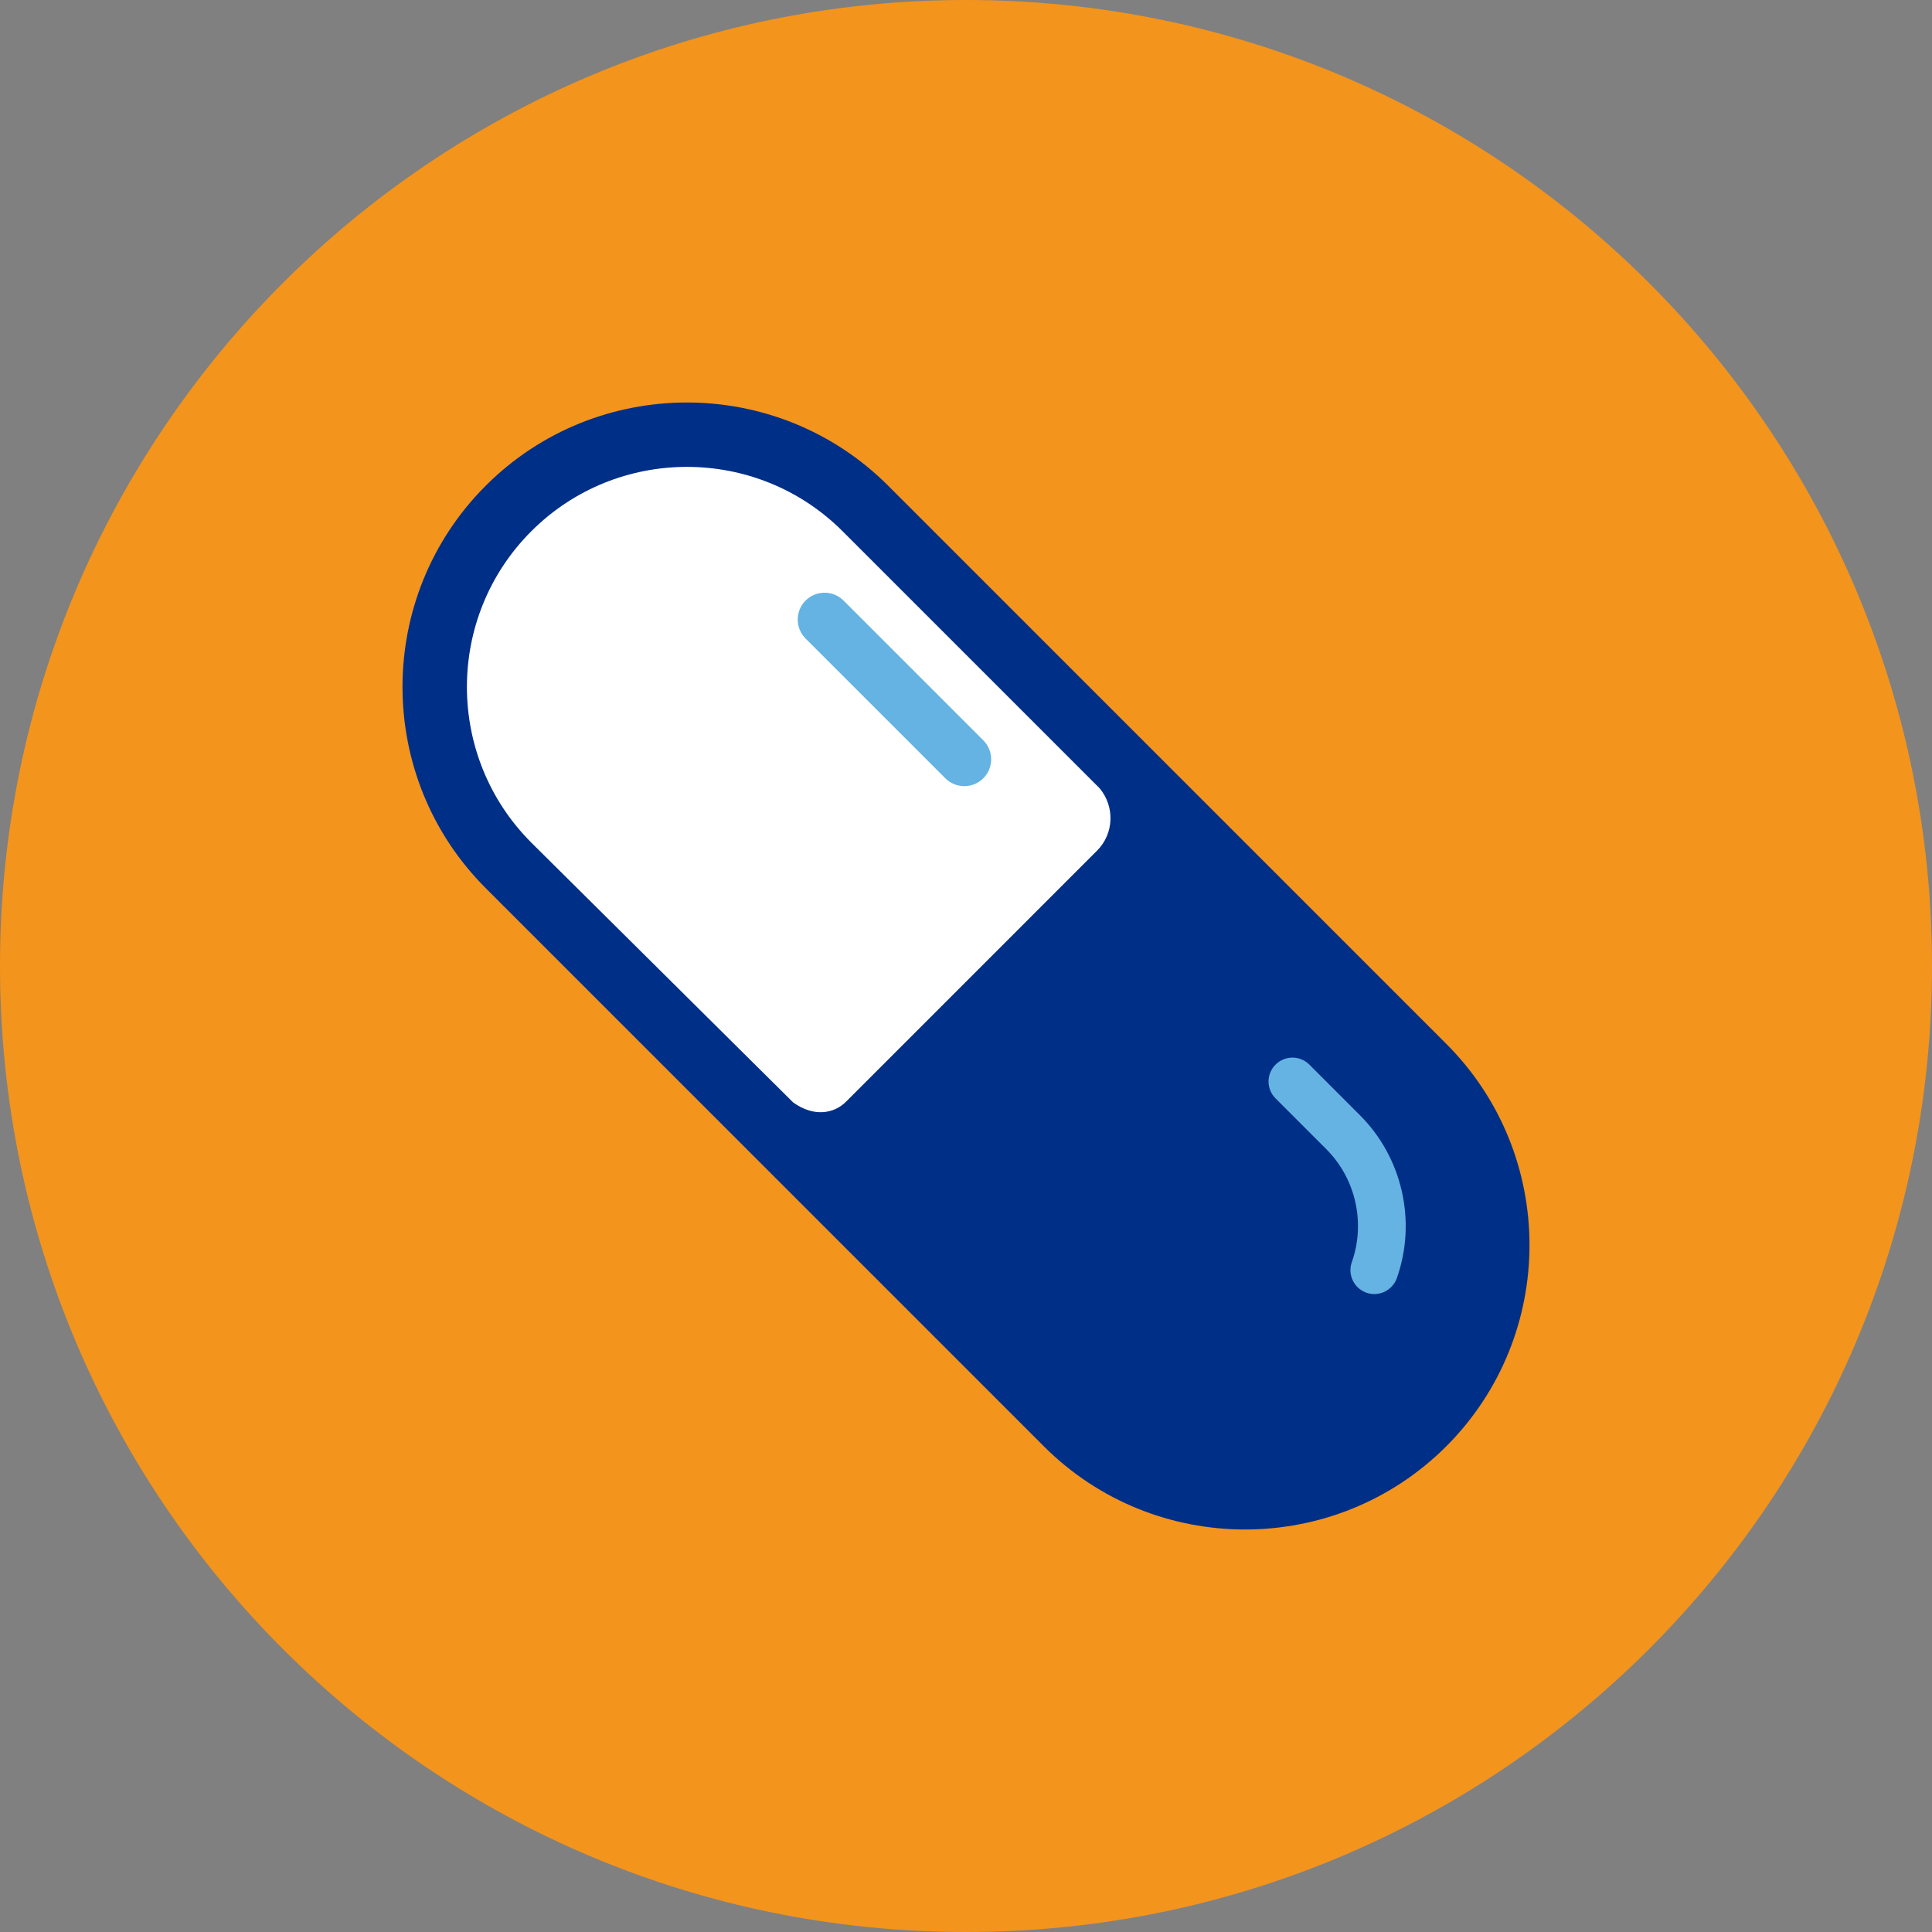 <?xml version="1.0" encoding="UTF-8" standalone="no"?>
<svg width="240px" height="240px" viewBox="0 0 240 240" version="1.1" xmlns="http://www.w3.org/2000/svg" xmlns:xlink="http://www.w3.org/1999/xlink" xmlns:sketch="http://www.bohemiancoding.com/sketch/ns">
    <rect x="0" y="0" width="240" height="240" fill="#808080" stroke="none"/>
    <!-- Generator: Sketch 3.3.3 (12072) - http://www.bohemiancoding.com/sketch -->
    <title>usa.badges.19.vitameister</title>
    <desc>Created with Sketch.</desc>
    <defs></defs>
    <g id="Page-1" stroke="none" stroke-width="1" fill="none" fill-rule="evenodd" sketch:type="MSPage">
        <g id="usana.badge.pill" sketch:type="MSArtboardGroup" transform="translate(-55, -35)">
            <g id="usa.badges.19.vitameister" sketch:type="MSLayerGroup" transform="translate(55, 35)">
                <path d="M120,240 C186.274,240 240,186.274 240,120 C240,53.726 186.274,0 120,0 C53.726,0 0,53.726 0,120 C0,186.274 53.726,240 120,240 Z" id="Oval-3" fill="#F3941D" sketch:type="MSShapeGroup"></path>
                <g id="Group" transform="translate(50, 50)" sketch:type="MSShapeGroup">
                    <path d="M60.332,10.336 C46.547,-3.445 24.117,-3.445 10.339,10.336 C-3.446,24.118 -3.446,46.548 10.339,60.33 L79.669,129.664 C93.451,143.445 115.88,143.445 129.662,129.664 C143.444,115.882 143.448,93.452 129.662,79.67 L60.332,10.336 L60.332,10.336 Z" id="Path" fill="#002F87"></path>
                    <path d="M86.277,55.675 L55.084,86.869 C53.627,88.328 51.112,88.815 48.524,86.944 L15.998,54.67 C5.336,44.004 5.336,26.658 15.998,15.996 C26.661,5.33 44.01,5.333 54.673,15.996 L86.605,47.928 C88.489,50.195 88.403,53.549 86.277,55.675 L86.277,55.675 Z" id="Path" fill="#FFFFFF"></path>
                    <path d="M123.52,108.773 C122.971,110.319 121.277,111.13 119.728,110.581 C119.3,110.423 118.927,110.188 118.624,109.881 C117.84,109.094 117.533,107.904 117.927,106.789 C119.655,101.913 118.41,96.406 114.759,92.755 L108.455,86.448 C107.292,85.288 107.292,83.408 108.455,82.248 C109.614,81.092 111.491,81.092 112.651,82.248 L118.955,88.556 C124.217,93.818 126.005,101.755 123.52,108.773 L123.52,108.773 Z" id="Shape" fill="#64B3E3"></path>
                    <path d="M54.79,24.605 C53.489,23.304 51.378,23.304 50.073,24.605 C48.769,25.906 48.772,28.018 50.073,29.322 L67.433,46.682 C68.738,47.983 70.846,47.98 72.15,46.682 C73.451,45.378 73.455,43.266 72.15,41.965 L54.79,24.605 L54.79,24.605 Z" id="Path" fill="#64B3E3"></path>
                </g>
            </g>
        </g>
    </g>
</svg>